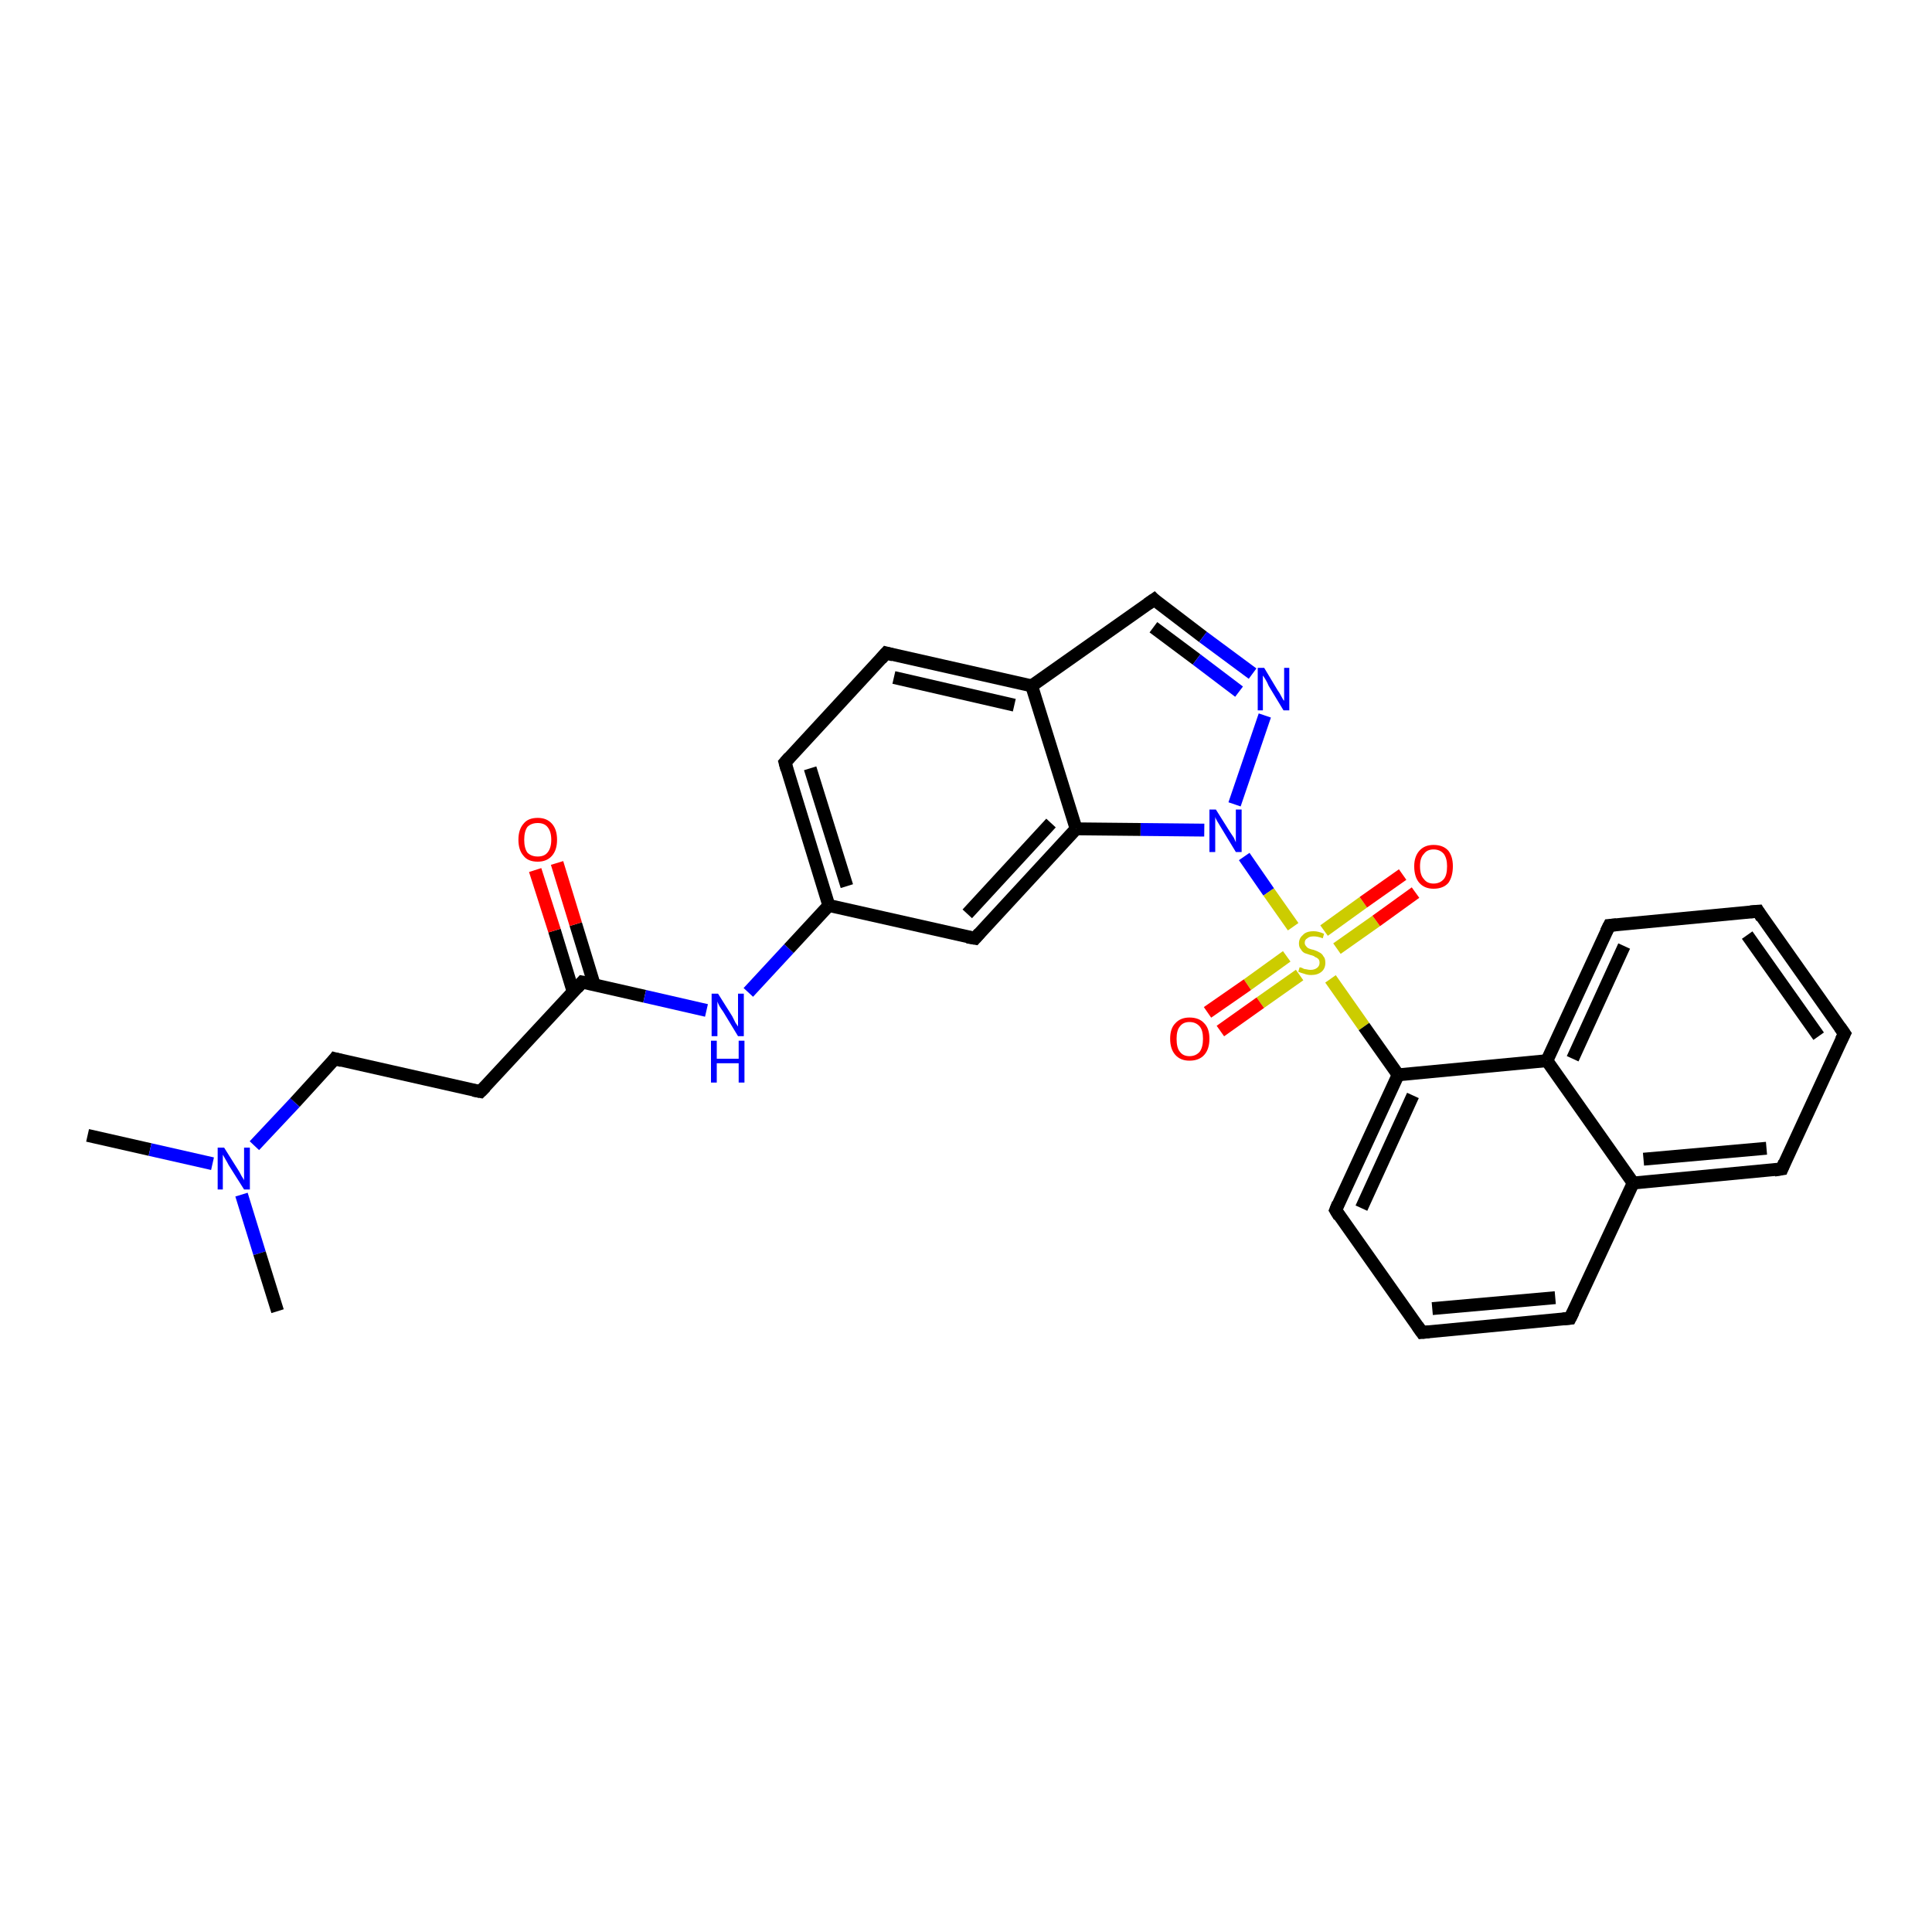 <?xml version='1.0' encoding='iso-8859-1'?>
<svg version='1.1' baseProfile='full'
              xmlns='http://www.w3.org/2000/svg'
                      xmlns:rdkit='http://www.rdkit.org/xml'
                      xmlns:xlink='http://www.w3.org/1999/xlink'
                  xml:space='preserve'
width='300px' height='300px' viewBox='0 0 300 300'>
<!-- END OF HEADER -->
<rect style='opacity:1.0;fill:#FFFFFF;stroke:none' width='300.0' height='300.0' x='0.0' y='0.0'> </rect>
<path class='bond-0 atom-0 atom-1' d='M 13.6,176.3 L 23.3,178.5' style='fill:none;fill-rule:evenodd;stroke:#000000;stroke-width:2.0px;stroke-linecap:butt;stroke-linejoin:miter;stroke-opacity:1' />
<path class='bond-0 atom-0 atom-1' d='M 23.3,178.5 L 33.0,180.7' style='fill:none;fill-rule:evenodd;stroke:#0000FF;stroke-width:2.0px;stroke-linecap:butt;stroke-linejoin:miter;stroke-opacity:1' />
<path class='bond-1 atom-1 atom-2' d='M 37.5,185.5 L 40.3,194.6' style='fill:none;fill-rule:evenodd;stroke:#0000FF;stroke-width:2.0px;stroke-linecap:butt;stroke-linejoin:miter;stroke-opacity:1' />
<path class='bond-1 atom-1 atom-2' d='M 40.3,194.6 L 43.1,203.6' style='fill:none;fill-rule:evenodd;stroke:#000000;stroke-width:2.0px;stroke-linecap:butt;stroke-linejoin:miter;stroke-opacity:1' />
<path class='bond-2 atom-1 atom-3' d='M 39.5,177.9 L 45.8,171.2' style='fill:none;fill-rule:evenodd;stroke:#0000FF;stroke-width:2.0px;stroke-linecap:butt;stroke-linejoin:miter;stroke-opacity:1' />
<path class='bond-2 atom-1 atom-3' d='M 45.8,171.2 L 52.0,164.4' style='fill:none;fill-rule:evenodd;stroke:#000000;stroke-width:2.0px;stroke-linecap:butt;stroke-linejoin:miter;stroke-opacity:1' />
<path class='bond-3 atom-3 atom-4' d='M 52.0,164.4 L 74.6,169.5' style='fill:none;fill-rule:evenodd;stroke:#000000;stroke-width:2.0px;stroke-linecap:butt;stroke-linejoin:miter;stroke-opacity:1' />
<path class='bond-4 atom-4 atom-5' d='M 74.6,169.5 L 90.4,152.5' style='fill:none;fill-rule:evenodd;stroke:#000000;stroke-width:2.0px;stroke-linecap:butt;stroke-linejoin:miter;stroke-opacity:1' />
<path class='bond-5 atom-5 atom-6' d='M 92.3,153.0 L 89.4,143.5' style='fill:none;fill-rule:evenodd;stroke:#000000;stroke-width:2.0px;stroke-linecap:butt;stroke-linejoin:miter;stroke-opacity:1' />
<path class='bond-5 atom-5 atom-6' d='M 89.4,143.5 L 86.5,134.0' style='fill:none;fill-rule:evenodd;stroke:#FF0000;stroke-width:2.0px;stroke-linecap:butt;stroke-linejoin:miter;stroke-opacity:1' />
<path class='bond-5 atom-5 atom-6' d='M 89.0,154.0 L 86.1,144.5' style='fill:none;fill-rule:evenodd;stroke:#000000;stroke-width:2.0px;stroke-linecap:butt;stroke-linejoin:miter;stroke-opacity:1' />
<path class='bond-5 atom-5 atom-6' d='M 86.1,144.5 L 83.1,135.1' style='fill:none;fill-rule:evenodd;stroke:#FF0000;stroke-width:2.0px;stroke-linecap:butt;stroke-linejoin:miter;stroke-opacity:1' />
<path class='bond-6 atom-5 atom-7' d='M 90.4,152.5 L 100.1,154.7' style='fill:none;fill-rule:evenodd;stroke:#000000;stroke-width:2.0px;stroke-linecap:butt;stroke-linejoin:miter;stroke-opacity:1' />
<path class='bond-6 atom-5 atom-7' d='M 100.1,154.7 L 109.7,156.9' style='fill:none;fill-rule:evenodd;stroke:#0000FF;stroke-width:2.0px;stroke-linecap:butt;stroke-linejoin:miter;stroke-opacity:1' />
<path class='bond-7 atom-7 atom-8' d='M 116.2,154.1 L 122.5,147.3' style='fill:none;fill-rule:evenodd;stroke:#0000FF;stroke-width:2.0px;stroke-linecap:butt;stroke-linejoin:miter;stroke-opacity:1' />
<path class='bond-7 atom-7 atom-8' d='M 122.5,147.3 L 128.7,140.6' style='fill:none;fill-rule:evenodd;stroke:#000000;stroke-width:2.0px;stroke-linecap:butt;stroke-linejoin:miter;stroke-opacity:1' />
<path class='bond-8 atom-8 atom-9' d='M 128.7,140.6 L 121.9,118.4' style='fill:none;fill-rule:evenodd;stroke:#000000;stroke-width:2.0px;stroke-linecap:butt;stroke-linejoin:miter;stroke-opacity:1' />
<path class='bond-8 atom-8 atom-9' d='M 131.5,137.6 L 125.8,119.3' style='fill:none;fill-rule:evenodd;stroke:#000000;stroke-width:2.0px;stroke-linecap:butt;stroke-linejoin:miter;stroke-opacity:1' />
<path class='bond-9 atom-9 atom-10' d='M 121.9,118.4 L 137.6,101.4' style='fill:none;fill-rule:evenodd;stroke:#000000;stroke-width:2.0px;stroke-linecap:butt;stroke-linejoin:miter;stroke-opacity:1' />
<path class='bond-10 atom-10 atom-11' d='M 137.6,101.4 L 160.2,106.5' style='fill:none;fill-rule:evenodd;stroke:#000000;stroke-width:2.0px;stroke-linecap:butt;stroke-linejoin:miter;stroke-opacity:1' />
<path class='bond-10 atom-10 atom-11' d='M 138.8,105.2 L 157.5,109.5' style='fill:none;fill-rule:evenodd;stroke:#000000;stroke-width:2.0px;stroke-linecap:butt;stroke-linejoin:miter;stroke-opacity:1' />
<path class='bond-11 atom-11 atom-12' d='M 160.2,106.5 L 179.2,93.1' style='fill:none;fill-rule:evenodd;stroke:#000000;stroke-width:2.0px;stroke-linecap:butt;stroke-linejoin:miter;stroke-opacity:1' />
<path class='bond-12 atom-12 atom-13' d='M 179.2,93.1 L 186.8,98.9' style='fill:none;fill-rule:evenodd;stroke:#000000;stroke-width:2.0px;stroke-linecap:butt;stroke-linejoin:miter;stroke-opacity:1' />
<path class='bond-12 atom-12 atom-13' d='M 186.8,98.9 L 194.5,104.6' style='fill:none;fill-rule:evenodd;stroke:#0000FF;stroke-width:2.0px;stroke-linecap:butt;stroke-linejoin:miter;stroke-opacity:1' />
<path class='bond-12 atom-12 atom-13' d='M 179.1,97.4 L 185.8,102.4' style='fill:none;fill-rule:evenodd;stroke:#000000;stroke-width:2.0px;stroke-linecap:butt;stroke-linejoin:miter;stroke-opacity:1' />
<path class='bond-12 atom-12 atom-13' d='M 185.8,102.4 L 192.4,107.4' style='fill:none;fill-rule:evenodd;stroke:#0000FF;stroke-width:2.0px;stroke-linecap:butt;stroke-linejoin:miter;stroke-opacity:1' />
<path class='bond-13 atom-13 atom-14' d='M 196.4,111.1 L 191.7,124.9' style='fill:none;fill-rule:evenodd;stroke:#0000FF;stroke-width:2.0px;stroke-linecap:butt;stroke-linejoin:miter;stroke-opacity:1' />
<path class='bond-14 atom-14 atom-15' d='M 187.0,128.9 L 177.1,128.8' style='fill:none;fill-rule:evenodd;stroke:#0000FF;stroke-width:2.0px;stroke-linecap:butt;stroke-linejoin:miter;stroke-opacity:1' />
<path class='bond-14 atom-14 atom-15' d='M 177.1,128.8 L 167.1,128.7' style='fill:none;fill-rule:evenodd;stroke:#000000;stroke-width:2.0px;stroke-linecap:butt;stroke-linejoin:miter;stroke-opacity:1' />
<path class='bond-15 atom-15 atom-16' d='M 167.1,128.7 L 151.4,145.7' style='fill:none;fill-rule:evenodd;stroke:#000000;stroke-width:2.0px;stroke-linecap:butt;stroke-linejoin:miter;stroke-opacity:1' />
<path class='bond-15 atom-15 atom-16' d='M 163.2,127.8 L 150.2,141.9' style='fill:none;fill-rule:evenodd;stroke:#000000;stroke-width:2.0px;stroke-linecap:butt;stroke-linejoin:miter;stroke-opacity:1' />
<path class='bond-16 atom-14 atom-17' d='M 193.2,133.0 L 197.0,138.5' style='fill:none;fill-rule:evenodd;stroke:#0000FF;stroke-width:2.0px;stroke-linecap:butt;stroke-linejoin:miter;stroke-opacity:1' />
<path class='bond-16 atom-14 atom-17' d='M 197.0,138.5 L 200.8,143.9' style='fill:none;fill-rule:evenodd;stroke:#CCCC00;stroke-width:2.0px;stroke-linecap:butt;stroke-linejoin:miter;stroke-opacity:1' />
<path class='bond-17 atom-17 atom-18' d='M 199.8,148.5 L 193.7,152.9' style='fill:none;fill-rule:evenodd;stroke:#CCCC00;stroke-width:2.0px;stroke-linecap:butt;stroke-linejoin:miter;stroke-opacity:1' />
<path class='bond-17 atom-17 atom-18' d='M 193.7,152.9 L 187.5,157.2' style='fill:none;fill-rule:evenodd;stroke:#FF0000;stroke-width:2.0px;stroke-linecap:butt;stroke-linejoin:miter;stroke-opacity:1' />
<path class='bond-17 atom-17 atom-18' d='M 201.8,151.4 L 195.7,155.7' style='fill:none;fill-rule:evenodd;stroke:#CCCC00;stroke-width:2.0px;stroke-linecap:butt;stroke-linejoin:miter;stroke-opacity:1' />
<path class='bond-17 atom-17 atom-18' d='M 195.7,155.7 L 189.5,160.1' style='fill:none;fill-rule:evenodd;stroke:#FF0000;stroke-width:2.0px;stroke-linecap:butt;stroke-linejoin:miter;stroke-opacity:1' />
<path class='bond-18 atom-17 atom-19' d='M 207.6,147.3 L 213.7,143.0' style='fill:none;fill-rule:evenodd;stroke:#CCCC00;stroke-width:2.0px;stroke-linecap:butt;stroke-linejoin:miter;stroke-opacity:1' />
<path class='bond-18 atom-17 atom-19' d='M 213.7,143.0 L 219.8,138.6' style='fill:none;fill-rule:evenodd;stroke:#FF0000;stroke-width:2.0px;stroke-linecap:butt;stroke-linejoin:miter;stroke-opacity:1' />
<path class='bond-18 atom-17 atom-19' d='M 205.6,144.5 L 211.7,140.1' style='fill:none;fill-rule:evenodd;stroke:#CCCC00;stroke-width:2.0px;stroke-linecap:butt;stroke-linejoin:miter;stroke-opacity:1' />
<path class='bond-18 atom-17 atom-19' d='M 211.7,140.1 L 217.8,135.8' style='fill:none;fill-rule:evenodd;stroke:#FF0000;stroke-width:2.0px;stroke-linecap:butt;stroke-linejoin:miter;stroke-opacity:1' />
<path class='bond-19 atom-17 atom-20' d='M 206.6,152.0 L 211.8,159.4' style='fill:none;fill-rule:evenodd;stroke:#CCCC00;stroke-width:2.0px;stroke-linecap:butt;stroke-linejoin:miter;stroke-opacity:1' />
<path class='bond-19 atom-17 atom-20' d='M 211.8,159.4 L 217.1,166.9' style='fill:none;fill-rule:evenodd;stroke:#000000;stroke-width:2.0px;stroke-linecap:butt;stroke-linejoin:miter;stroke-opacity:1' />
<path class='bond-20 atom-20 atom-21' d='M 217.1,166.9 L 207.4,187.9' style='fill:none;fill-rule:evenodd;stroke:#000000;stroke-width:2.0px;stroke-linecap:butt;stroke-linejoin:miter;stroke-opacity:1' />
<path class='bond-20 atom-20 atom-21' d='M 219.4,170.1 L 211.4,187.6' style='fill:none;fill-rule:evenodd;stroke:#000000;stroke-width:2.0px;stroke-linecap:butt;stroke-linejoin:miter;stroke-opacity:1' />
<path class='bond-21 atom-21 atom-22' d='M 207.4,187.9 L 220.8,206.9' style='fill:none;fill-rule:evenodd;stroke:#000000;stroke-width:2.0px;stroke-linecap:butt;stroke-linejoin:miter;stroke-opacity:1' />
<path class='bond-22 atom-22 atom-23' d='M 220.8,206.9 L 243.8,204.7' style='fill:none;fill-rule:evenodd;stroke:#000000;stroke-width:2.0px;stroke-linecap:butt;stroke-linejoin:miter;stroke-opacity:1' />
<path class='bond-22 atom-22 atom-23' d='M 222.4,203.2 L 241.5,201.5' style='fill:none;fill-rule:evenodd;stroke:#000000;stroke-width:2.0px;stroke-linecap:butt;stroke-linejoin:miter;stroke-opacity:1' />
<path class='bond-23 atom-23 atom-24' d='M 243.8,204.7 L 253.6,183.7' style='fill:none;fill-rule:evenodd;stroke:#000000;stroke-width:2.0px;stroke-linecap:butt;stroke-linejoin:miter;stroke-opacity:1' />
<path class='bond-24 atom-24 atom-25' d='M 253.6,183.7 L 276.7,181.5' style='fill:none;fill-rule:evenodd;stroke:#000000;stroke-width:2.0px;stroke-linecap:butt;stroke-linejoin:miter;stroke-opacity:1' />
<path class='bond-24 atom-24 atom-25' d='M 255.2,180.0 L 274.3,178.3' style='fill:none;fill-rule:evenodd;stroke:#000000;stroke-width:2.0px;stroke-linecap:butt;stroke-linejoin:miter;stroke-opacity:1' />
<path class='bond-25 atom-25 atom-26' d='M 276.7,181.5 L 286.4,160.5' style='fill:none;fill-rule:evenodd;stroke:#000000;stroke-width:2.0px;stroke-linecap:butt;stroke-linejoin:miter;stroke-opacity:1' />
<path class='bond-26 atom-26 atom-27' d='M 286.4,160.5 L 273.0,141.5' style='fill:none;fill-rule:evenodd;stroke:#000000;stroke-width:2.0px;stroke-linecap:butt;stroke-linejoin:miter;stroke-opacity:1' />
<path class='bond-26 atom-26 atom-27' d='M 282.4,160.9 L 271.3,145.2' style='fill:none;fill-rule:evenodd;stroke:#000000;stroke-width:2.0px;stroke-linecap:butt;stroke-linejoin:miter;stroke-opacity:1' />
<path class='bond-27 atom-27 atom-28' d='M 273.0,141.5 L 249.9,143.7' style='fill:none;fill-rule:evenodd;stroke:#000000;stroke-width:2.0px;stroke-linecap:butt;stroke-linejoin:miter;stroke-opacity:1' />
<path class='bond-28 atom-28 atom-29' d='M 249.9,143.7 L 240.2,164.7' style='fill:none;fill-rule:evenodd;stroke:#000000;stroke-width:2.0px;stroke-linecap:butt;stroke-linejoin:miter;stroke-opacity:1' />
<path class='bond-28 atom-28 atom-29' d='M 252.2,146.9 L 244.2,164.4' style='fill:none;fill-rule:evenodd;stroke:#000000;stroke-width:2.0px;stroke-linecap:butt;stroke-linejoin:miter;stroke-opacity:1' />
<path class='bond-29 atom-16 atom-8' d='M 151.4,145.7 L 128.7,140.6' style='fill:none;fill-rule:evenodd;stroke:#000000;stroke-width:2.0px;stroke-linecap:butt;stroke-linejoin:miter;stroke-opacity:1' />
<path class='bond-30 atom-29 atom-20' d='M 240.2,164.7 L 217.1,166.9' style='fill:none;fill-rule:evenodd;stroke:#000000;stroke-width:2.0px;stroke-linecap:butt;stroke-linejoin:miter;stroke-opacity:1' />
<path class='bond-31 atom-15 atom-11' d='M 167.1,128.7 L 160.2,106.5' style='fill:none;fill-rule:evenodd;stroke:#000000;stroke-width:2.0px;stroke-linecap:butt;stroke-linejoin:miter;stroke-opacity:1' />
<path class='bond-32 atom-29 atom-24' d='M 240.2,164.7 L 253.6,183.7' style='fill:none;fill-rule:evenodd;stroke:#000000;stroke-width:2.0px;stroke-linecap:butt;stroke-linejoin:miter;stroke-opacity:1' />
<path d='M 51.7,164.8 L 52.0,164.4 L 53.1,164.7' style='fill:none;stroke:#000000;stroke-width:2.0px;stroke-linecap:butt;stroke-linejoin:miter;stroke-opacity:1;' />
<path d='M 73.5,169.3 L 74.6,169.5 L 75.4,168.7' style='fill:none;stroke:#000000;stroke-width:2.0px;stroke-linecap:butt;stroke-linejoin:miter;stroke-opacity:1;' />
<path d='M 89.6,153.4 L 90.4,152.5 L 90.9,152.6' style='fill:none;stroke:#000000;stroke-width:2.0px;stroke-linecap:butt;stroke-linejoin:miter;stroke-opacity:1;' />
<path d='M 122.2,119.5 L 121.9,118.4 L 122.6,117.6' style='fill:none;stroke:#000000;stroke-width:2.0px;stroke-linecap:butt;stroke-linejoin:miter;stroke-opacity:1;' />
<path d='M 136.8,102.3 L 137.6,101.4 L 138.7,101.7' style='fill:none;stroke:#000000;stroke-width:2.0px;stroke-linecap:butt;stroke-linejoin:miter;stroke-opacity:1;' />
<path d='M 178.2,93.8 L 179.2,93.1 L 179.5,93.4' style='fill:none;stroke:#000000;stroke-width:2.0px;stroke-linecap:butt;stroke-linejoin:miter;stroke-opacity:1;' />
<path d='M 152.1,144.9 L 151.4,145.7 L 150.2,145.5' style='fill:none;stroke:#000000;stroke-width:2.0px;stroke-linecap:butt;stroke-linejoin:miter;stroke-opacity:1;' />
<path d='M 207.8,186.9 L 207.4,187.9 L 208.0,188.9' style='fill:none;stroke:#000000;stroke-width:2.0px;stroke-linecap:butt;stroke-linejoin:miter;stroke-opacity:1;' />
<path d='M 220.1,205.9 L 220.8,206.9 L 221.9,206.8' style='fill:none;stroke:#000000;stroke-width:2.0px;stroke-linecap:butt;stroke-linejoin:miter;stroke-opacity:1;' />
<path d='M 242.7,204.8 L 243.8,204.7 L 244.3,203.7' style='fill:none;stroke:#000000;stroke-width:2.0px;stroke-linecap:butt;stroke-linejoin:miter;stroke-opacity:1;' />
<path d='M 275.5,181.7 L 276.7,181.5 L 277.1,180.5' style='fill:none;stroke:#000000;stroke-width:2.0px;stroke-linecap:butt;stroke-linejoin:miter;stroke-opacity:1;' />
<path d='M 285.9,161.5 L 286.4,160.5 L 285.7,159.5' style='fill:none;stroke:#000000;stroke-width:2.0px;stroke-linecap:butt;stroke-linejoin:miter;stroke-opacity:1;' />
<path d='M 273.6,142.5 L 273.0,141.5 L 271.8,141.6' style='fill:none;stroke:#000000;stroke-width:2.0px;stroke-linecap:butt;stroke-linejoin:miter;stroke-opacity:1;' />
<path d='M 251.0,143.6 L 249.9,143.7 L 249.4,144.7' style='fill:none;stroke:#000000;stroke-width:2.0px;stroke-linecap:butt;stroke-linejoin:miter;stroke-opacity:1;' />
<path class='atom-1' d='M 34.8 178.2
L 37.0 181.7
Q 37.2 182.0, 37.5 182.6
Q 37.9 183.2, 37.9 183.3
L 37.9 178.2
L 38.8 178.2
L 38.8 184.7
L 37.9 184.7
L 35.5 180.9
Q 35.3 180.5, 35.0 180.0
Q 34.7 179.5, 34.6 179.3
L 34.6 184.7
L 33.8 184.7
L 33.8 178.2
L 34.8 178.2
' fill='#0000FF'/>
<path class='atom-6' d='M 80.5 130.4
Q 80.5 128.8, 81.3 127.9
Q 82.0 127.0, 83.5 127.0
Q 84.9 127.0, 85.7 127.9
Q 86.5 128.8, 86.5 130.4
Q 86.5 132.0, 85.7 132.9
Q 84.9 133.8, 83.5 133.8
Q 82.0 133.8, 81.3 132.9
Q 80.5 132.0, 80.5 130.4
M 83.5 133.0
Q 84.5 133.0, 85.0 132.4
Q 85.6 131.7, 85.6 130.4
Q 85.6 129.1, 85.0 128.4
Q 84.5 127.8, 83.5 127.8
Q 82.5 127.8, 81.9 128.4
Q 81.4 129.1, 81.4 130.4
Q 81.4 131.7, 81.9 132.4
Q 82.5 133.0, 83.5 133.0
' fill='#FF0000'/>
<path class='atom-7' d='M 111.5 154.3
L 113.7 157.8
Q 113.9 158.2, 114.2 158.8
Q 114.6 159.4, 114.6 159.4
L 114.6 154.3
L 115.5 154.3
L 115.5 160.9
L 114.6 160.9
L 112.3 157.1
Q 112.0 156.7, 111.7 156.2
Q 111.4 155.6, 111.4 155.5
L 111.4 160.9
L 110.5 160.9
L 110.5 154.3
L 111.5 154.3
' fill='#0000FF'/>
<path class='atom-7' d='M 110.4 161.6
L 111.3 161.6
L 111.3 164.4
L 114.7 164.4
L 114.7 161.6
L 115.6 161.6
L 115.6 168.1
L 114.7 168.1
L 114.7 165.1
L 111.3 165.1
L 111.3 168.1
L 110.4 168.1
L 110.4 161.6
' fill='#0000FF'/>
<path class='atom-13' d='M 196.3 103.7
L 198.4 107.2
Q 198.7 107.6, 199.0 108.2
Q 199.3 108.8, 199.4 108.8
L 199.4 103.7
L 200.2 103.7
L 200.2 110.3
L 199.3 110.3
L 197.0 106.5
Q 196.8 106.0, 196.5 105.5
Q 196.2 105.0, 196.1 104.9
L 196.1 110.3
L 195.3 110.3
L 195.3 103.7
L 196.3 103.7
' fill='#0000FF'/>
<path class='atom-14' d='M 188.8 125.7
L 191.0 129.2
Q 191.2 129.5, 191.6 130.1
Q 191.9 130.8, 191.9 130.8
L 191.9 125.7
L 192.8 125.7
L 192.8 132.3
L 191.9 132.3
L 189.6 128.5
Q 189.3 128.0, 189.0 127.5
Q 188.7 127.0, 188.7 126.8
L 188.7 132.3
L 187.8 132.3
L 187.8 125.7
L 188.8 125.7
' fill='#0000FF'/>
<path class='atom-17' d='M 201.8 150.2
Q 201.9 150.2, 202.2 150.3
Q 202.5 150.5, 202.8 150.5
Q 203.2 150.6, 203.5 150.6
Q 204.1 150.6, 204.5 150.3
Q 204.9 150.0, 204.9 149.5
Q 204.9 149.1, 204.7 148.9
Q 204.5 148.7, 204.2 148.6
Q 204.0 148.4, 203.5 148.3
Q 202.9 148.1, 202.6 148.0
Q 202.2 147.8, 202.0 147.4
Q 201.7 147.1, 201.7 146.5
Q 201.7 145.7, 202.3 145.2
Q 202.8 144.6, 204.0 144.6
Q 204.7 144.6, 205.6 145.0
L 205.4 145.7
Q 204.6 145.4, 204.0 145.4
Q 203.3 145.4, 203.0 145.7
Q 202.6 145.9, 202.6 146.4
Q 202.6 146.7, 202.8 146.9
Q 203.0 147.2, 203.3 147.3
Q 203.5 147.4, 204.0 147.5
Q 204.6 147.7, 204.9 147.9
Q 205.3 148.1, 205.5 148.5
Q 205.8 148.8, 205.8 149.5
Q 205.8 150.4, 205.2 150.9
Q 204.6 151.4, 203.6 151.4
Q 203.0 151.4, 202.5 151.2
Q 202.1 151.1, 201.6 150.9
L 201.8 150.2
' fill='#CCCC00'/>
<path class='atom-18' d='M 181.7 161.3
Q 181.7 159.7, 182.5 158.9
Q 183.3 158.0, 184.7 158.0
Q 186.2 158.0, 187.0 158.9
Q 187.8 159.7, 187.8 161.3
Q 187.8 162.9, 187.0 163.8
Q 186.2 164.7, 184.7 164.7
Q 183.3 164.7, 182.5 163.8
Q 181.7 162.9, 181.7 161.3
M 184.7 164.0
Q 185.7 164.0, 186.3 163.3
Q 186.8 162.6, 186.8 161.3
Q 186.8 160.0, 186.3 159.4
Q 185.7 158.7, 184.7 158.7
Q 183.7 158.7, 183.2 159.4
Q 182.7 160.0, 182.7 161.3
Q 182.7 162.7, 183.2 163.3
Q 183.7 164.0, 184.7 164.0
' fill='#FF0000'/>
<path class='atom-19' d='M 219.6 134.5
Q 219.6 133.0, 220.4 132.1
Q 221.2 131.2, 222.6 131.2
Q 224.1 131.2, 224.9 132.1
Q 225.6 133.0, 225.6 134.5
Q 225.6 136.1, 224.9 137.1
Q 224.1 138.0, 222.6 138.0
Q 221.2 138.0, 220.4 137.1
Q 219.6 136.2, 219.6 134.5
M 222.6 137.2
Q 223.6 137.2, 224.2 136.5
Q 224.7 135.9, 224.7 134.5
Q 224.7 133.3, 224.2 132.6
Q 223.6 131.9, 222.6 131.9
Q 221.6 131.9, 221.1 132.6
Q 220.5 133.2, 220.5 134.5
Q 220.5 135.9, 221.1 136.5
Q 221.6 137.2, 222.6 137.2
' fill='#FF0000'/>
</svg>
